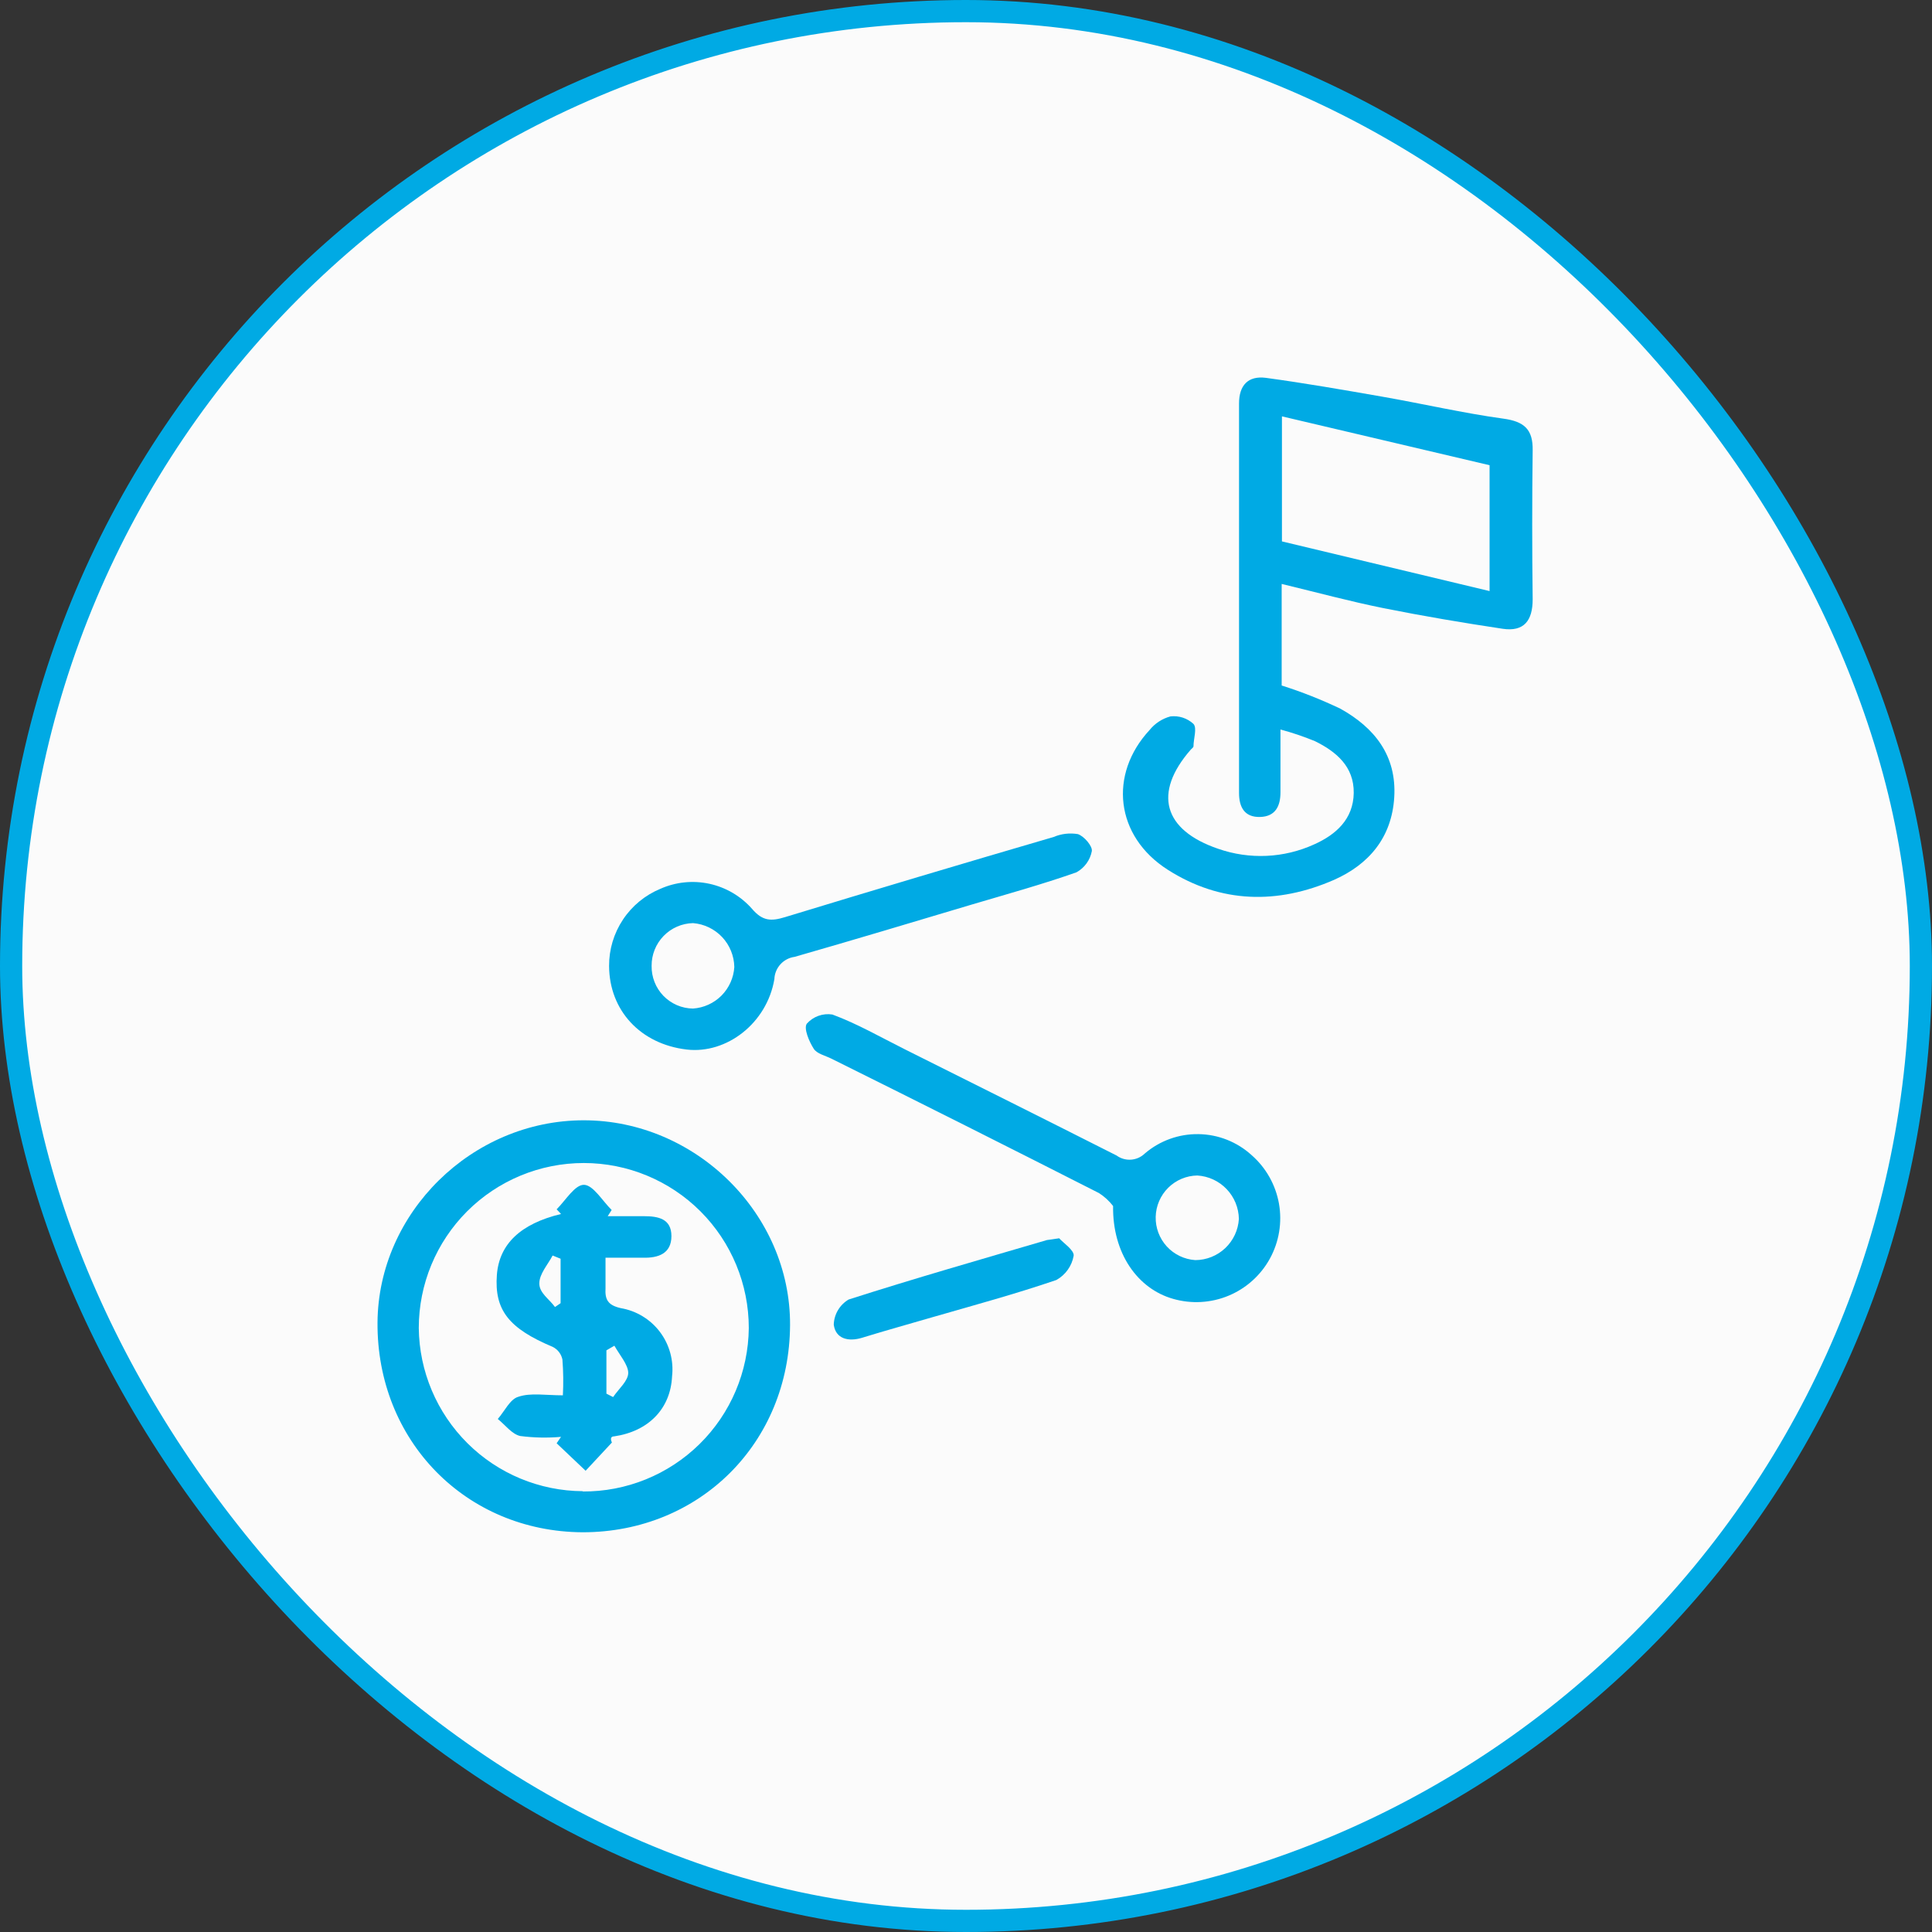<svg xmlns="http://www.w3.org/2000/svg" width="87" height="87" viewBox="0 0 87 87" fill="none"><rect x="0" y="0" width="87" height="87" fill="#333333" stroke="none"/><rect x="0.5" y="0.5" width="86" height="86" rx="43" fill="#FBFBFB"></rect><rect x="0.5" y="0.5" width="86" height="86" rx="43" stroke="#00AAE4"></rect><path d="M57.661 32.85V35.674C57.661 36.301 57.434 36.772 56.737 36.789C56.039 36.805 55.795 36.343 55.795 35.707C55.795 29.862 55.795 24.016 55.795 18.171C55.795 17.345 56.208 16.912 57.005 17.015C58.763 17.254 60.514 17.56 62.26 17.865C64.076 18.183 65.872 18.6 67.697 18.852C68.634 18.98 69.034 19.331 69.018 20.28C68.99 22.518 68.99 24.752 69.018 26.984C69.018 27.95 68.626 28.458 67.664 28.314C65.876 28.045 64.093 27.744 62.297 27.385C60.799 27.083 59.321 26.683 57.715 26.295V30.869C58.622 31.156 59.507 31.506 60.365 31.917C61.892 32.768 62.9 34.023 62.784 35.905C62.673 37.713 61.645 38.923 60.076 39.62C57.533 40.731 54.974 40.685 52.592 39.17C50.21 37.656 49.921 34.861 51.766 32.875C52.007 32.575 52.337 32.36 52.708 32.26C52.894 32.239 53.084 32.258 53.263 32.316C53.441 32.375 53.605 32.471 53.744 32.599C53.913 32.793 53.744 33.263 53.744 33.606C53.744 33.66 53.661 33.709 53.616 33.763C51.923 35.703 52.377 37.375 54.854 38.221C56.268 38.715 57.818 38.644 59.18 38.023C60.159 37.585 60.943 36.888 60.96 35.707C60.976 34.526 60.179 33.849 59.213 33.375C58.708 33.167 58.189 32.992 57.661 32.85ZM67.077 26.617V20.949L57.727 18.749V24.38L67.077 26.617Z" fill="#00AAE4"></path><path d="M26.235 69C20.971 68.971 16.967 64.872 17 59.563C17.029 54.609 21.252 50.448 26.288 50.448C31.325 50.448 35.601 54.655 35.577 59.666C35.552 64.975 31.51 69 26.235 69ZM26.235 67.163C28.203 67.177 30.096 66.41 31.499 65.03C32.902 63.651 33.7 61.77 33.719 59.803C33.719 57.832 32.936 55.942 31.543 54.548C30.149 53.155 28.259 52.372 26.288 52.372C24.318 52.372 22.428 53.155 21.034 54.548C19.641 55.942 18.858 57.832 18.858 59.803C18.88 61.752 19.666 63.614 21.049 64.989C22.431 66.364 24.298 67.14 26.247 67.15L26.235 67.163Z" fill="#00AAE4"></path><path d="M50.124 54.308C49.947 54.079 49.732 53.882 49.489 53.726C45.484 51.69 41.466 49.671 37.434 47.67C37.162 47.534 36.782 47.451 36.642 47.224C36.431 46.894 36.184 46.308 36.332 46.097C36.474 45.938 36.654 45.816 36.855 45.744C37.057 45.672 37.273 45.651 37.484 45.685C38.599 46.097 39.651 46.704 40.725 47.241C43.911 48.834 47.098 50.424 50.281 52.034C50.469 52.171 50.699 52.237 50.931 52.221C51.163 52.205 51.381 52.108 51.548 51.947C52.222 51.368 53.084 51.057 53.971 51.071C54.859 51.084 55.711 51.422 56.366 52.021C57.011 52.587 57.443 53.356 57.593 54.201C57.742 55.046 57.599 55.917 57.188 56.67C56.777 57.423 56.121 58.013 55.33 58.344C54.538 58.675 53.657 58.726 52.832 58.49C51.231 58.04 50.091 56.442 50.124 54.308ZM55.788 54.89C55.78 54.389 55.583 53.909 55.236 53.546C54.889 53.183 54.419 52.965 53.918 52.934C53.425 52.941 52.955 53.14 52.605 53.487C52.256 53.834 52.054 54.303 52.042 54.795C52.03 55.287 52.21 55.765 52.542 56.129C52.875 56.492 53.336 56.712 53.827 56.744C54.328 56.742 54.81 56.549 55.174 56.205C55.538 55.86 55.758 55.39 55.788 54.89Z" fill="#00AAE4"></path><path d="M27.428 43.497C27.424 42.755 27.642 42.028 28.053 41.41C28.464 40.791 29.05 40.309 29.735 40.025C30.43 39.716 31.204 39.636 31.947 39.798C32.69 39.96 33.361 40.355 33.864 40.925C34.342 41.487 34.73 41.487 35.345 41.301C39.374 40.073 43.409 38.869 47.449 37.689C47.793 37.543 48.171 37.499 48.539 37.561C48.819 37.656 49.203 38.102 49.166 38.329C49.128 38.529 49.046 38.718 48.926 38.883C48.806 39.047 48.651 39.184 48.473 39.282C46.925 39.827 45.34 40.265 43.767 40.731C41.108 41.524 38.45 42.325 35.783 43.088C35.537 43.121 35.311 43.24 35.144 43.423C34.977 43.607 34.88 43.843 34.871 44.091C34.536 46.077 32.72 47.472 30.924 47.262C28.844 47.018 27.436 45.503 27.428 43.497ZM29.343 43.497C29.339 43.745 29.384 43.992 29.475 44.223C29.566 44.454 29.702 44.665 29.875 44.844C30.048 45.022 30.255 45.164 30.483 45.263C30.711 45.361 30.956 45.413 31.205 45.416C31.689 45.384 32.146 45.177 32.489 44.833C32.831 44.488 33.037 44.031 33.067 43.547C33.058 43.045 32.863 42.565 32.52 42.199C32.176 41.834 31.709 41.609 31.209 41.569C30.708 41.58 30.232 41.787 29.883 42.147C29.534 42.506 29.34 42.988 29.343 43.489V43.497Z" fill="#00AAE4"></path><path d="M47.696 55.761C47.873 55.964 48.385 56.302 48.348 56.55C48.307 56.778 48.216 56.995 48.081 57.183C47.946 57.372 47.771 57.528 47.568 57.64C45.76 58.259 43.906 58.763 42.073 59.291C40.992 59.609 39.902 59.906 38.825 60.24C38.193 60.434 37.627 60.282 37.545 59.65C37.552 59.42 37.617 59.196 37.734 58.999C37.851 58.801 38.016 58.636 38.214 58.519C41.173 57.57 44.166 56.715 47.147 55.84C47.246 55.823 47.341 55.819 47.696 55.761Z" fill="#00AAE4"></path><path d="M25.347 62.833C25.375 62.295 25.368 61.755 25.326 61.218C25.301 61.098 25.249 60.984 25.174 60.886C25.099 60.789 25.003 60.709 24.893 60.653C22.924 59.827 22.255 59.002 22.375 57.408C22.482 56.018 23.445 55.105 25.264 54.667L25.066 54.457C25.479 54.044 25.892 53.338 26.305 53.354C26.718 53.371 27.13 54.081 27.543 54.486L27.366 54.766C27.906 54.766 28.451 54.766 28.996 54.766C29.644 54.766 30.235 54.882 30.235 55.662C30.235 56.442 29.657 56.653 28.963 56.636C28.451 56.636 27.944 56.636 27.267 56.636C27.267 57.144 27.267 57.578 27.267 58.007C27.238 58.519 27.37 58.775 27.956 58.907C28.66 59.027 29.292 59.412 29.721 59.983C30.15 60.554 30.344 61.268 30.264 61.978C30.198 63.423 29.215 64.455 27.65 64.682C27.551 64.682 27.456 64.736 27.555 64.959L26.371 66.23L25.066 64.992L25.264 64.703C24.652 64.757 24.037 64.744 23.427 64.665C23.052 64.583 22.75 64.166 22.416 63.898C22.721 63.551 22.969 63.002 23.341 62.899C23.894 62.709 24.575 62.833 25.347 62.833ZM27.667 60.599L27.308 60.806V62.758L27.609 62.911C27.857 62.544 28.294 62.18 28.29 61.817C28.286 61.454 27.894 61.004 27.667 60.599ZM24.992 58.857L25.244 58.684V56.682L24.885 56.537C24.67 56.95 24.286 57.363 24.286 57.796C24.286 58.23 24.74 58.502 24.992 58.857Z" fill="#00AAE4"></path></svg>